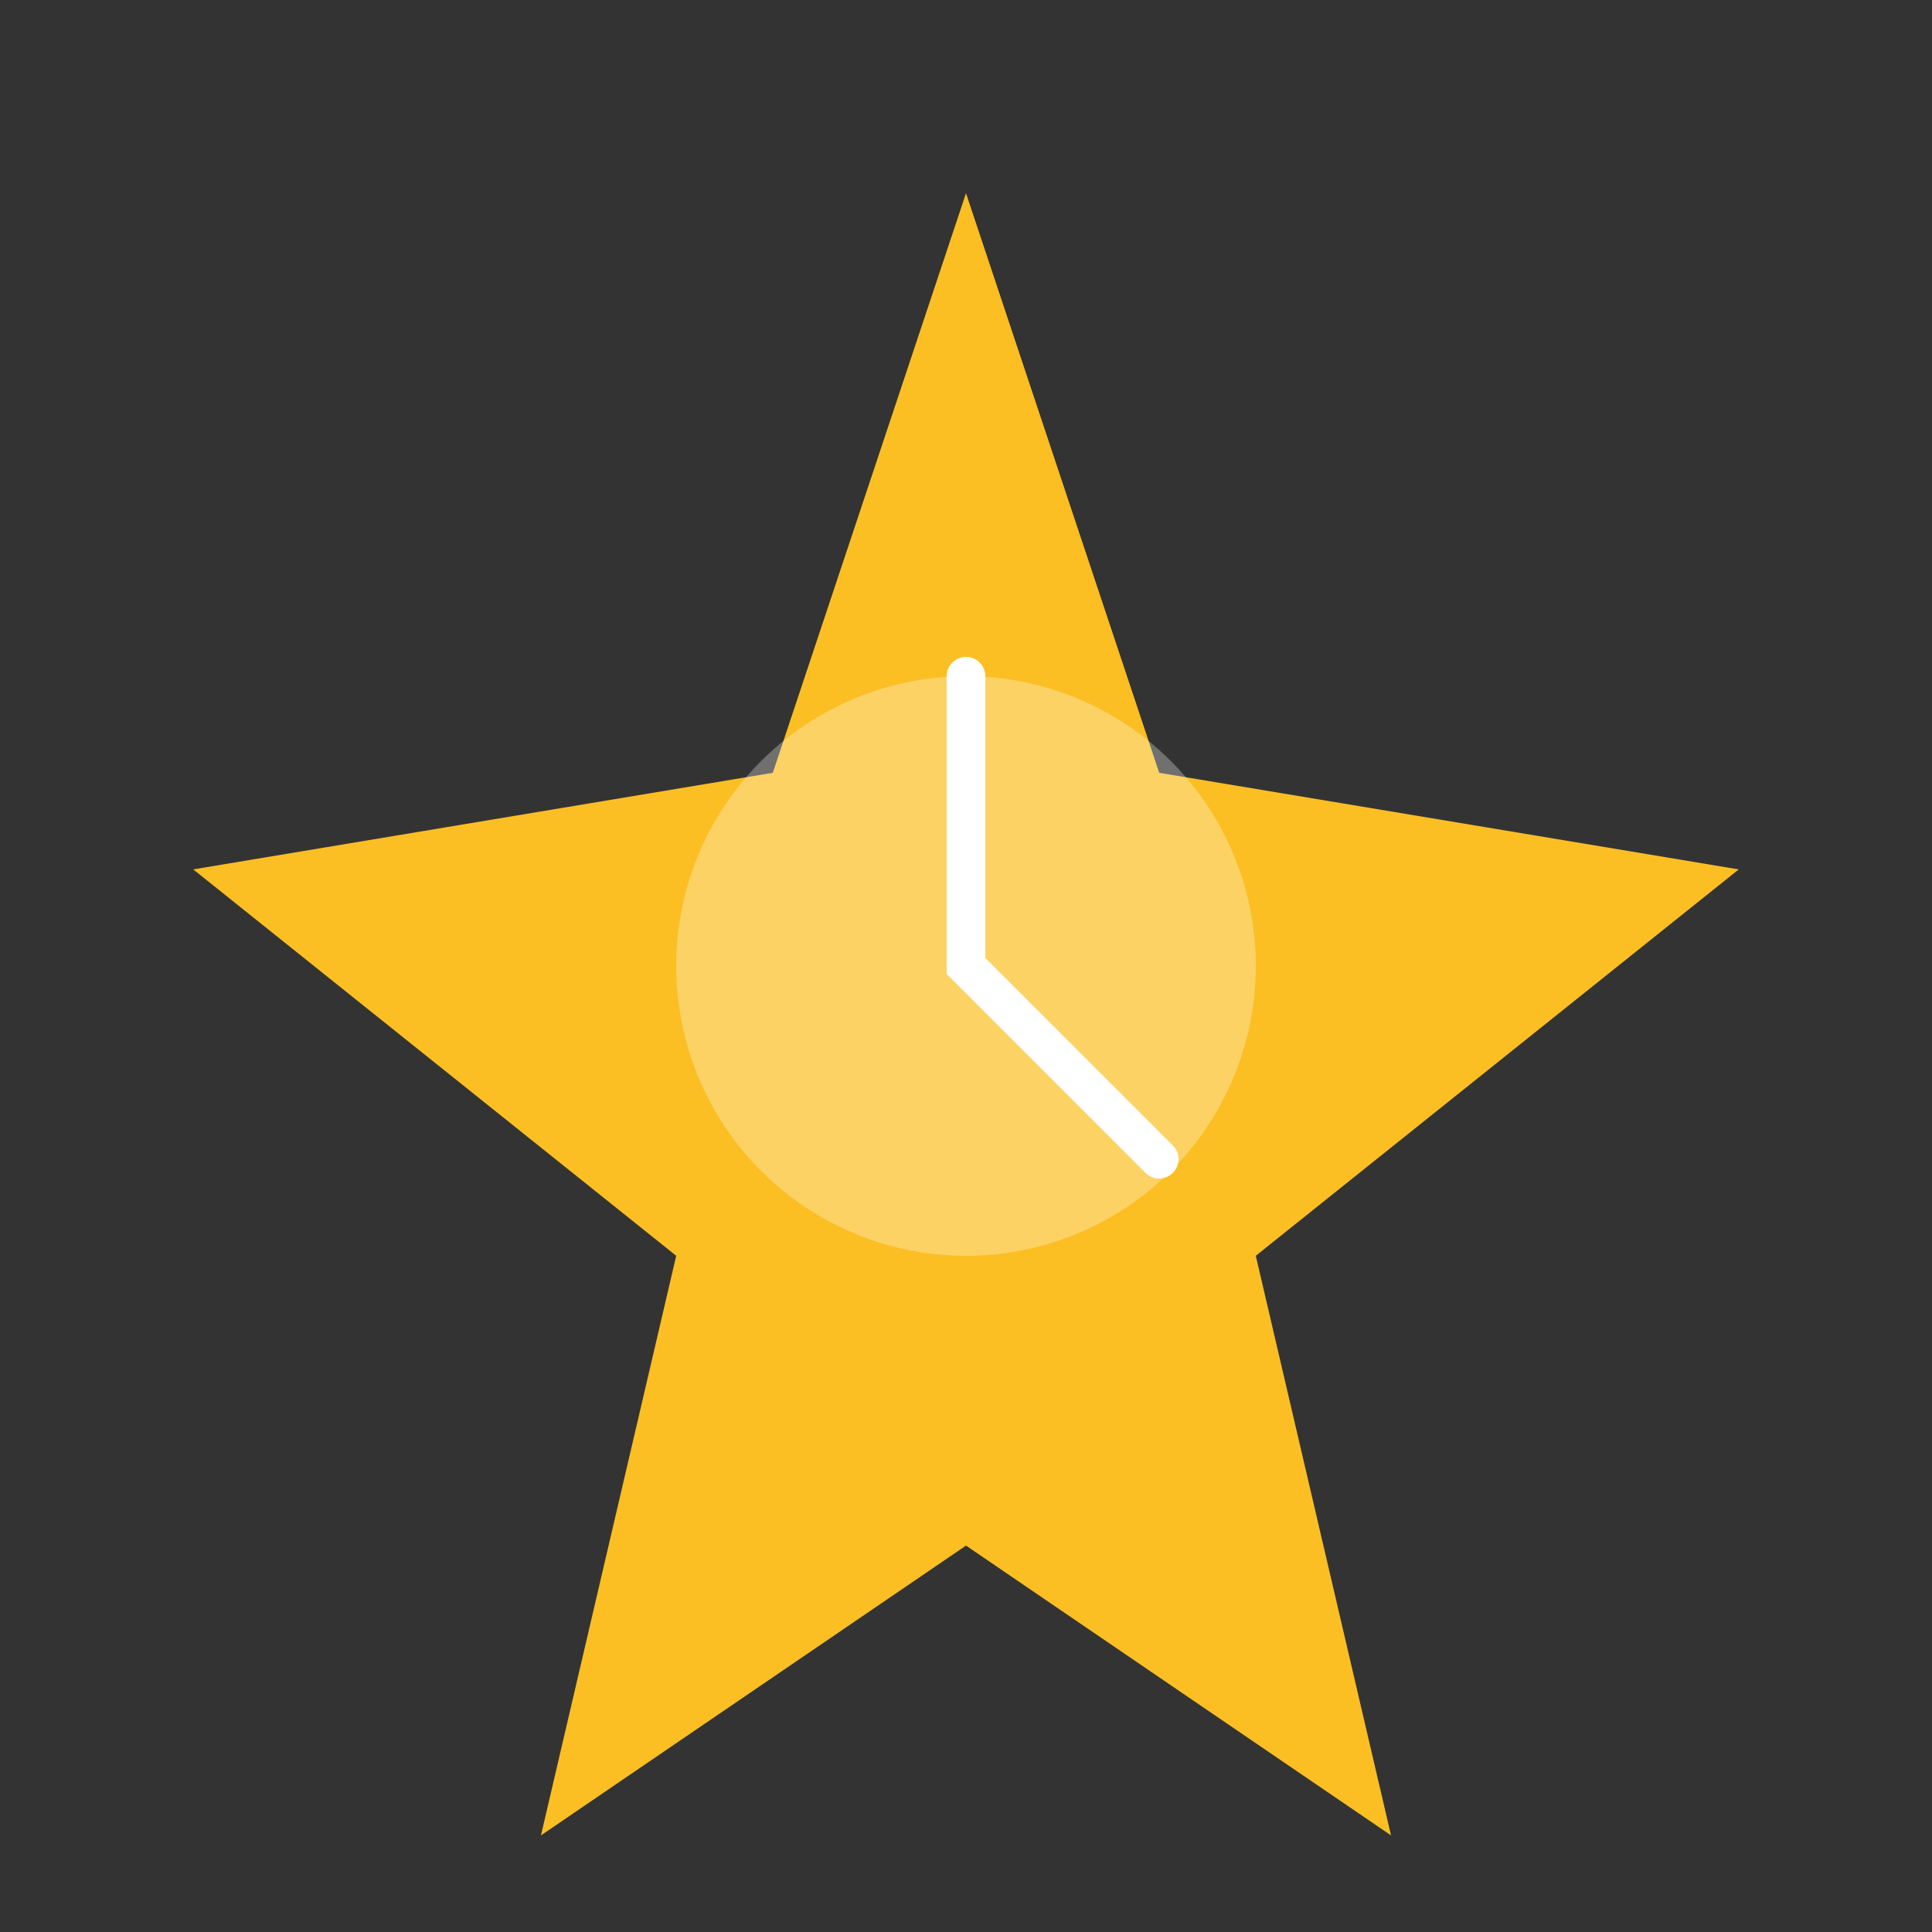 <svg xmlns="http://www.w3.org/2000/svg" viewBox="0 0 100 100" width="100" height="100">
  <rect x="0" y="0" width="100" height="100" fill="#333333" stroke="none"/>
  <path d="M50 10 L60 40 L90 45 L65 65 L72 95 L50 80 L28 95 L35 65 L10 45 L40 40 Z" fill="#fbbf24"/>
  <circle cx="50" cy="50" r="15" fill="white" opacity="0.3"/>
  <path d="M50 35 L50 50 L60 60" stroke="white" stroke-width="2" fill="none" stroke-linecap="round"/>
</svg>
